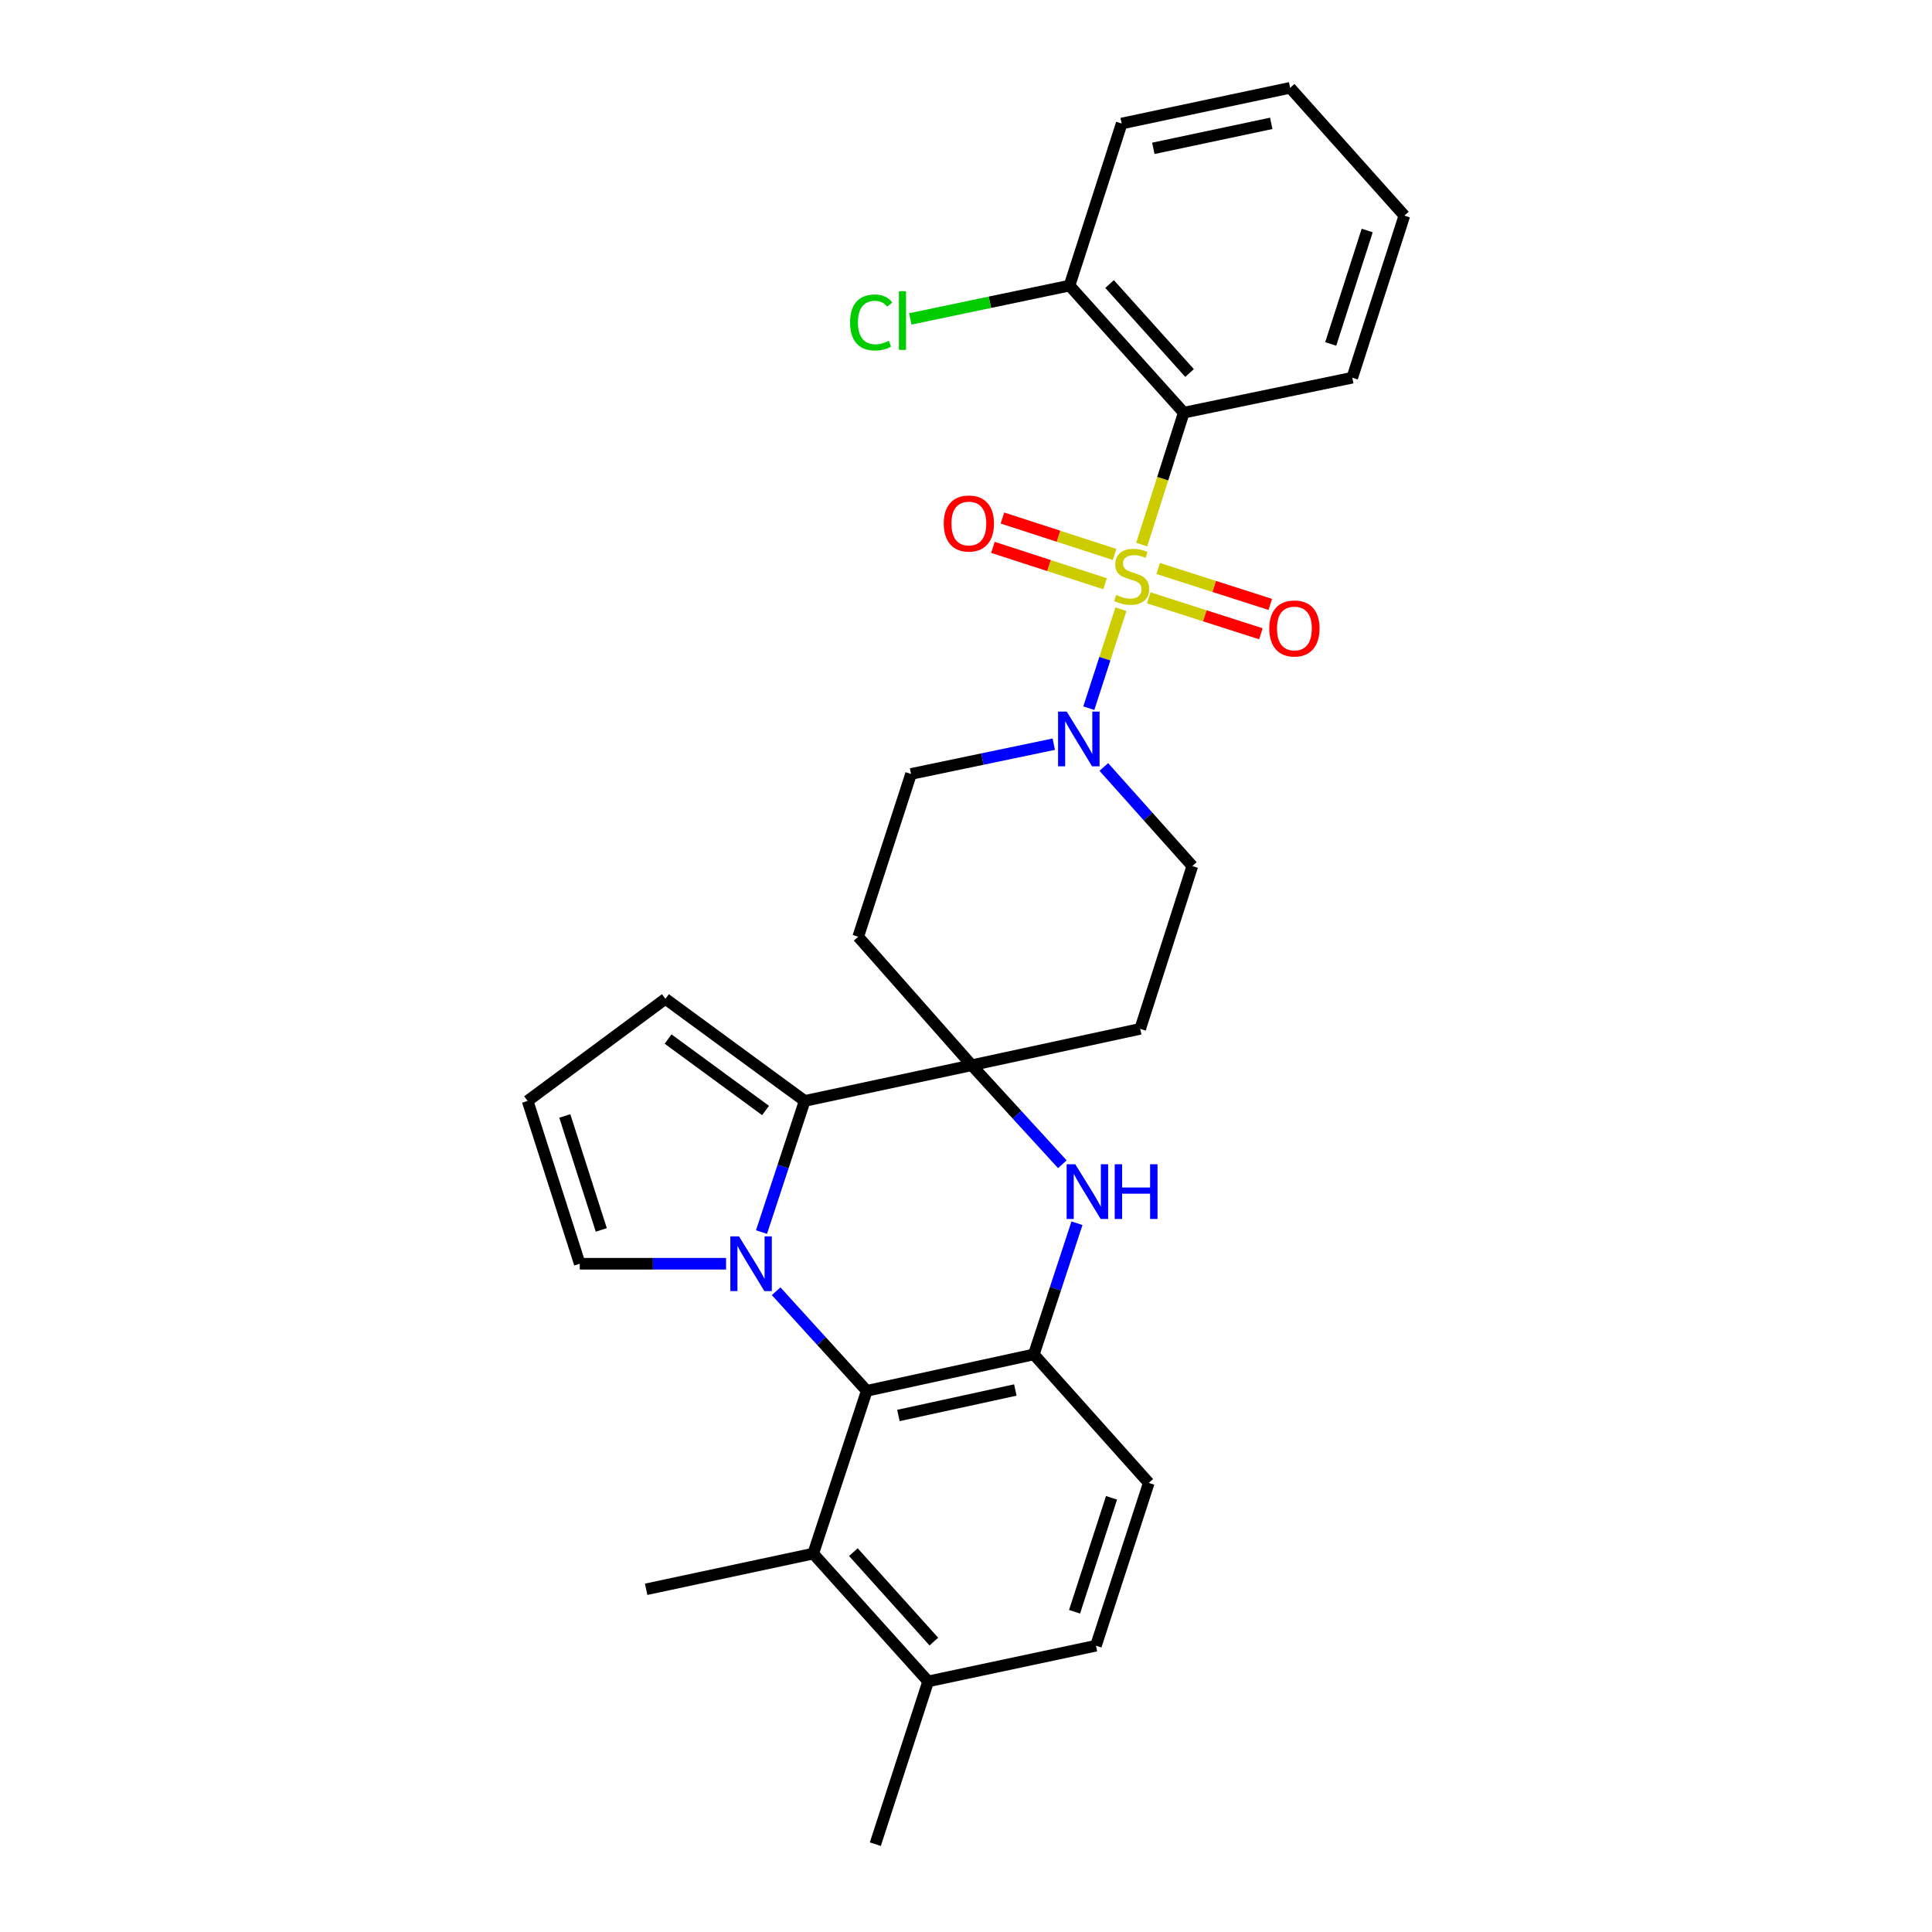 <?xml version='1.0' encoding='iso-8859-1'?>
<svg version='1.1' baseProfile='full'
              xmlns='http://www.w3.org/2000/svg'
                      xmlns:rdkit='http://www.rdkit.org/xml'
                      xmlns:xlink='http://www.w3.org/1999/xlink'
                  xml:space='preserve'
width='1000px' height='1000px' viewBox='0 0 1000 1000'>
<!-- END OF HEADER -->
<rect style='opacity:1.0;fill:#FFFFFF;stroke:none' width='1000' height='1000' x='0' y='0'> </rect>
<path class='bond-4' d='M 590.946,281.886 L 601.828,247.742' style='fill:none;fill-rule:evenodd;stroke:#CCCC00;stroke-width:6px;stroke-linecap:butt;stroke-linejoin:miter;stroke-opacity:1' />
<path class='bond-4' d='M 601.828,247.742 L 612.71,213.597' style='fill:none;fill-rule:evenodd;stroke:#000000;stroke-width:6px;stroke-linecap:butt;stroke-linejoin:miter;stroke-opacity:1' />
<path class='bond-6' d='M 580.191,315.322 L 571.876,340.94' style='fill:none;fill-rule:evenodd;stroke:#CCCC00;stroke-width:6px;stroke-linecap:butt;stroke-linejoin:miter;stroke-opacity:1' />
<path class='bond-6' d='M 571.876,340.94 L 563.562,366.559' style='fill:none;fill-rule:evenodd;stroke:#0000FF;stroke-width:6px;stroke-linecap:butt;stroke-linejoin:miter;stroke-opacity:1' />
<path class='bond-10' d='M 594.595,309.444 L 623.616,318.741' style='fill:none;fill-rule:evenodd;stroke:#CCCC00;stroke-width:6px;stroke-linecap:butt;stroke-linejoin:miter;stroke-opacity:1' />
<path class='bond-10' d='M 623.616,318.741 L 652.637,328.038' style='fill:none;fill-rule:evenodd;stroke:#FF0000;stroke-width:6px;stroke-linecap:butt;stroke-linejoin:miter;stroke-opacity:1' />
<path class='bond-10' d='M 599.464,294.245 L 628.485,303.542' style='fill:none;fill-rule:evenodd;stroke:#CCCC00;stroke-width:6px;stroke-linecap:butt;stroke-linejoin:miter;stroke-opacity:1' />
<path class='bond-10' d='M 628.485,303.542 L 657.506,312.839' style='fill:none;fill-rule:evenodd;stroke:#FF0000;stroke-width:6px;stroke-linecap:butt;stroke-linejoin:miter;stroke-opacity:1' />
<path class='bond-11' d='M 576.907,286.972 L 547.884,277.553' style='fill:none;fill-rule:evenodd;stroke:#CCCC00;stroke-width:6px;stroke-linecap:butt;stroke-linejoin:miter;stroke-opacity:1' />
<path class='bond-11' d='M 547.884,277.553 L 518.862,268.134' style='fill:none;fill-rule:evenodd;stroke:#FF0000;stroke-width:6px;stroke-linecap:butt;stroke-linejoin:miter;stroke-opacity:1' />
<path class='bond-11' d='M 571.98,302.152 L 542.958,292.733' style='fill:none;fill-rule:evenodd;stroke:#CCCC00;stroke-width:6px;stroke-linecap:butt;stroke-linejoin:miter;stroke-opacity:1' />
<path class='bond-11' d='M 542.958,292.733 L 513.935,283.314' style='fill:none;fill-rule:evenodd;stroke:#FF0000;stroke-width:6px;stroke-linecap:butt;stroke-linejoin:miter;stroke-opacity:1' />
<path class='bond-0' d='M 394.152,637.729 L 405.324,603.785' style='fill:none;fill-rule:evenodd;stroke:#0000FF;stroke-width:6px;stroke-linecap:butt;stroke-linejoin:miter;stroke-opacity:1' />
<path class='bond-0' d='M 405.324,603.785 L 416.496,569.841' style='fill:none;fill-rule:evenodd;stroke:#000000;stroke-width:6px;stroke-linecap:butt;stroke-linejoin:miter;stroke-opacity:1' />
<path class='bond-9' d='M 375.805,654.107 L 337.938,654.107' style='fill:none;fill-rule:evenodd;stroke:#0000FF;stroke-width:6px;stroke-linecap:butt;stroke-linejoin:miter;stroke-opacity:1' />
<path class='bond-9' d='M 337.938,654.107 L 300.071,654.107' style='fill:none;fill-rule:evenodd;stroke:#000000;stroke-width:6px;stroke-linecap:butt;stroke-linejoin:miter;stroke-opacity:1' />
<path class='bond-31' d='M 401.726,668.349 L 425.181,694.118' style='fill:none;fill-rule:evenodd;stroke:#0000FF;stroke-width:6px;stroke-linecap:butt;stroke-linejoin:miter;stroke-opacity:1' />
<path class='bond-31' d='M 425.181,694.118 L 448.637,719.887' style='fill:none;fill-rule:evenodd;stroke:#000000;stroke-width:6px;stroke-linecap:butt;stroke-linejoin:miter;stroke-opacity:1' />
<path class='bond-1' d='M 416.496,569.841 L 502.953,551.363' style='fill:none;fill-rule:evenodd;stroke:#000000;stroke-width:6px;stroke-linecap:butt;stroke-linejoin:miter;stroke-opacity:1' />
<path class='bond-14' d='M 416.496,569.841 L 344.421,517.006' style='fill:none;fill-rule:evenodd;stroke:#000000;stroke-width:6px;stroke-linecap:butt;stroke-linejoin:miter;stroke-opacity:1' />
<path class='bond-14' d='M 396.249,574.787 L 345.797,537.803' style='fill:none;fill-rule:evenodd;stroke:#000000;stroke-width:6px;stroke-linecap:butt;stroke-linejoin:miter;stroke-opacity:1' />
<path class='bond-2' d='M 502.953,551.363 L 444.204,484.856' style='fill:none;fill-rule:evenodd;stroke:#000000;stroke-width:6px;stroke-linecap:butt;stroke-linejoin:miter;stroke-opacity:1' />
<path class='bond-5' d='M 502.953,551.363 L 526.412,576.99' style='fill:none;fill-rule:evenodd;stroke:#000000;stroke-width:6px;stroke-linecap:butt;stroke-linejoin:miter;stroke-opacity:1' />
<path class='bond-5' d='M 526.412,576.99 L 549.871,602.617' style='fill:none;fill-rule:evenodd;stroke:#0000FF;stroke-width:6px;stroke-linecap:butt;stroke-linejoin:miter;stroke-opacity:1' />
<path class='bond-29' d='M 502.953,551.363 L 590.171,532.531' style='fill:none;fill-rule:evenodd;stroke:#000000;stroke-width:6px;stroke-linecap:butt;stroke-linejoin:miter;stroke-opacity:1' />
<path class='bond-3' d='M 448.637,719.887 L 535.111,701.037' style='fill:none;fill-rule:evenodd;stroke:#000000;stroke-width:6px;stroke-linecap:butt;stroke-linejoin:miter;stroke-opacity:1' />
<path class='bond-3' d='M 465.007,732.653 L 525.539,719.458' style='fill:none;fill-rule:evenodd;stroke:#000000;stroke-width:6px;stroke-linecap:butt;stroke-linejoin:miter;stroke-opacity:1' />
<path class='bond-8' d='M 448.637,719.887 L 420.92,804.145' style='fill:none;fill-rule:evenodd;stroke:#000000;stroke-width:6px;stroke-linecap:butt;stroke-linejoin:miter;stroke-opacity:1' />
<path class='bond-15' d='M 612.71,213.597 L 553.58,147.826' style='fill:none;fill-rule:evenodd;stroke:#000000;stroke-width:6px;stroke-linecap:butt;stroke-linejoin:miter;stroke-opacity:1' />
<path class='bond-15' d='M 615.709,193.062 L 574.318,147.022' style='fill:none;fill-rule:evenodd;stroke:#000000;stroke-width:6px;stroke-linecap:butt;stroke-linejoin:miter;stroke-opacity:1' />
<path class='bond-23' d='M 612.71,213.597 L 699.929,195.501' style='fill:none;fill-rule:evenodd;stroke:#000000;stroke-width:6px;stroke-linecap:butt;stroke-linejoin:miter;stroke-opacity:1' />
<path class='bond-7' d='M 557.441,633.148 L 546.276,667.093' style='fill:none;fill-rule:evenodd;stroke:#0000FF;stroke-width:6px;stroke-linecap:butt;stroke-linejoin:miter;stroke-opacity:1' />
<path class='bond-7' d='M 546.276,667.093 L 535.111,701.037' style='fill:none;fill-rule:evenodd;stroke:#000000;stroke-width:6px;stroke-linecap:butt;stroke-linejoin:miter;stroke-opacity:1' />
<path class='bond-16' d='M 571.339,396.979 L 594.241,422.622' style='fill:none;fill-rule:evenodd;stroke:#0000FF;stroke-width:6px;stroke-linecap:butt;stroke-linejoin:miter;stroke-opacity:1' />
<path class='bond-16' d='M 594.241,422.622 L 617.143,448.264' style='fill:none;fill-rule:evenodd;stroke:#000000;stroke-width:6px;stroke-linecap:butt;stroke-linejoin:miter;stroke-opacity:1' />
<path class='bond-17' d='M 545.436,385.187 L 508.492,392.893' style='fill:none;fill-rule:evenodd;stroke:#0000FF;stroke-width:6px;stroke-linecap:butt;stroke-linejoin:miter;stroke-opacity:1' />
<path class='bond-17' d='M 508.492,392.893 L 471.548,400.599' style='fill:none;fill-rule:evenodd;stroke:#000000;stroke-width:6px;stroke-linecap:butt;stroke-linejoin:miter;stroke-opacity:1' />
<path class='bond-19' d='M 535.111,701.037 L 594.605,767.553' style='fill:none;fill-rule:evenodd;stroke:#000000;stroke-width:6px;stroke-linecap:butt;stroke-linejoin:miter;stroke-opacity:1' />
<path class='bond-24' d='M 420.92,804.145 L 334.446,822.613' style='fill:none;fill-rule:evenodd;stroke:#000000;stroke-width:6px;stroke-linecap:butt;stroke-linejoin:miter;stroke-opacity:1' />
<path class='bond-33' d='M 420.92,804.145 L 480.414,870.279' style='fill:none;fill-rule:evenodd;stroke:#000000;stroke-width:6px;stroke-linecap:butt;stroke-linejoin:miter;stroke-opacity:1' />
<path class='bond-33' d='M 441.71,803.391 L 483.355,849.685' style='fill:none;fill-rule:evenodd;stroke:#000000;stroke-width:6px;stroke-linecap:butt;stroke-linejoin:miter;stroke-opacity:1' />
<path class='bond-32' d='M 300.071,654.107 L 273.1,569.841' style='fill:none;fill-rule:evenodd;stroke:#000000;stroke-width:6px;stroke-linecap:butt;stroke-linejoin:miter;stroke-opacity:1' />
<path class='bond-32' d='M 311.225,636.602 L 292.345,577.616' style='fill:none;fill-rule:evenodd;stroke:#000000;stroke-width:6px;stroke-linecap:butt;stroke-linejoin:miter;stroke-opacity:1' />
<path class='bond-12' d='M 590.171,532.531 L 617.143,448.264' style='fill:none;fill-rule:evenodd;stroke:#000000;stroke-width:6px;stroke-linecap:butt;stroke-linejoin:miter;stroke-opacity:1' />
<path class='bond-13' d='M 444.204,484.856 L 471.548,400.599' style='fill:none;fill-rule:evenodd;stroke:#000000;stroke-width:6px;stroke-linecap:butt;stroke-linejoin:miter;stroke-opacity:1' />
<path class='bond-18' d='M 344.421,517.006 L 273.1,569.841' style='fill:none;fill-rule:evenodd;stroke:#000000;stroke-width:6px;stroke-linecap:butt;stroke-linejoin:miter;stroke-opacity:1' />
<path class='bond-22' d='M 553.58,147.826 L 512.371,156.451' style='fill:none;fill-rule:evenodd;stroke:#000000;stroke-width:6px;stroke-linecap:butt;stroke-linejoin:miter;stroke-opacity:1' />
<path class='bond-22' d='M 512.371,156.451 L 471.163,165.075' style='fill:none;fill-rule:evenodd;stroke:#00CC00;stroke-width:6px;stroke-linecap:butt;stroke-linejoin:miter;stroke-opacity:1' />
<path class='bond-25' d='M 553.58,147.826 L 580.569,63.941' style='fill:none;fill-rule:evenodd;stroke:#000000;stroke-width:6px;stroke-linecap:butt;stroke-linejoin:miter;stroke-opacity:1' />
<path class='bond-21' d='M 594.605,767.553 L 567.261,851.819' style='fill:none;fill-rule:evenodd;stroke:#000000;stroke-width:6px;stroke-linecap:butt;stroke-linejoin:miter;stroke-opacity:1' />
<path class='bond-21' d='M 575.323,775.267 L 556.182,834.253' style='fill:none;fill-rule:evenodd;stroke:#000000;stroke-width:6px;stroke-linecap:butt;stroke-linejoin:miter;stroke-opacity:1' />
<path class='bond-20' d='M 480.414,870.279 L 567.261,851.819' style='fill:none;fill-rule:evenodd;stroke:#000000;stroke-width:6px;stroke-linecap:butt;stroke-linejoin:miter;stroke-opacity:1' />
<path class='bond-26' d='M 480.414,870.279 L 453.07,954.545' style='fill:none;fill-rule:evenodd;stroke:#000000;stroke-width:6px;stroke-linecap:butt;stroke-linejoin:miter;stroke-opacity:1' />
<path class='bond-27' d='M 699.929,195.501 L 726.9,111.607' style='fill:none;fill-rule:evenodd;stroke:#000000;stroke-width:6px;stroke-linecap:butt;stroke-linejoin:miter;stroke-opacity:1' />
<path class='bond-27' d='M 688.781,178.032 L 707.661,119.306' style='fill:none;fill-rule:evenodd;stroke:#000000;stroke-width:6px;stroke-linecap:butt;stroke-linejoin:miter;stroke-opacity:1' />
<path class='bond-30' d='M 580.569,63.941 L 667.77,45.455' style='fill:none;fill-rule:evenodd;stroke:#000000;stroke-width:6px;stroke-linecap:butt;stroke-linejoin:miter;stroke-opacity:1' />
<path class='bond-30' d='M 596.959,76.781 L 658,63.84' style='fill:none;fill-rule:evenodd;stroke:#000000;stroke-width:6px;stroke-linecap:butt;stroke-linejoin:miter;stroke-opacity:1' />
<path class='bond-28' d='M 726.9,111.607 L 667.77,45.455' style='fill:none;fill-rule:evenodd;stroke:#000000;stroke-width:6px;stroke-linecap:butt;stroke-linejoin:miter;stroke-opacity:1' />
<path  class='atom-0' d='M 577.738 307.947
Q 578.058 308.067, 579.378 308.627
Q 580.698 309.187, 582.138 309.547
Q 583.618 309.867, 585.058 309.867
Q 587.738 309.867, 589.298 308.587
Q 590.858 307.267, 590.858 304.987
Q 590.858 303.427, 590.058 302.467
Q 589.298 301.507, 588.098 300.987
Q 586.898 300.467, 584.898 299.867
Q 582.378 299.107, 580.858 298.387
Q 579.378 297.667, 578.298 296.147
Q 577.258 294.627, 577.258 292.067
Q 577.258 288.507, 579.658 286.307
Q 582.098 284.107, 586.898 284.107
Q 590.178 284.107, 593.898 285.667
L 592.978 288.747
Q 589.578 287.347, 587.018 287.347
Q 584.258 287.347, 582.738 288.507
Q 581.218 289.627, 581.258 291.587
Q 581.258 293.107, 582.018 294.027
Q 582.818 294.947, 583.938 295.467
Q 585.098 295.987, 587.018 296.587
Q 589.578 297.387, 591.098 298.187
Q 592.618 298.987, 593.698 300.627
Q 594.818 302.227, 594.818 304.987
Q 594.818 308.907, 592.178 311.027
Q 589.578 313.107, 585.218 313.107
Q 582.698 313.107, 580.778 312.547
Q 578.898 312.027, 576.658 311.107
L 577.738 307.947
' fill='#CCCC00'/>
<path  class='atom-1' d='M 382.502 639.947
L 391.782 654.947
Q 392.702 656.427, 394.182 659.107
Q 395.662 661.787, 395.742 661.947
L 395.742 639.947
L 399.502 639.947
L 399.502 668.267
L 395.622 668.267
L 385.662 651.867
Q 384.502 649.947, 383.262 647.747
Q 382.062 645.547, 381.702 644.867
L 381.702 668.267
L 378.022 668.267
L 378.022 639.947
L 382.502 639.947
' fill='#0000FF'/>
<path  class='atom-6' d='M 556.567 602.611
L 565.847 617.611
Q 566.767 619.091, 568.247 621.771
Q 569.727 624.451, 569.807 624.611
L 569.807 602.611
L 573.567 602.611
L 573.567 630.931
L 569.687 630.931
L 559.727 614.531
Q 558.567 612.611, 557.327 610.411
Q 556.127 608.211, 555.767 607.531
L 555.767 630.931
L 552.087 630.931
L 552.087 602.611
L 556.567 602.611
' fill='#0000FF'/>
<path  class='atom-6' d='M 576.967 602.611
L 580.807 602.611
L 580.807 614.651
L 595.287 614.651
L 595.287 602.611
L 599.127 602.611
L 599.127 630.931
L 595.287 630.931
L 595.287 617.851
L 580.807 617.851
L 580.807 630.931
L 576.967 630.931
L 576.967 602.611
' fill='#0000FF'/>
<path  class='atom-7' d='M 552.134 368.325
L 561.414 383.325
Q 562.334 384.805, 563.814 387.485
Q 565.294 390.165, 565.374 390.325
L 565.374 368.325
L 569.134 368.325
L 569.134 396.645
L 565.254 396.645
L 555.294 380.245
Q 554.134 378.325, 552.894 376.125
Q 551.694 373.925, 551.334 373.245
L 551.334 396.645
L 547.654 396.645
L 547.654 368.325
L 552.134 368.325
' fill='#0000FF'/>
<path  class='atom-11' d='M 656.987 325.296
Q 656.987 318.496, 660.347 314.696
Q 663.707 310.896, 669.987 310.896
Q 676.267 310.896, 679.627 314.696
Q 682.987 318.496, 682.987 325.296
Q 682.987 332.176, 679.587 336.096
Q 676.187 339.976, 669.987 339.976
Q 663.747 339.976, 660.347 336.096
Q 656.987 332.216, 656.987 325.296
M 669.987 336.776
Q 674.307 336.776, 676.627 333.896
Q 678.987 330.976, 678.987 325.296
Q 678.987 319.736, 676.627 316.936
Q 674.307 314.096, 669.987 314.096
Q 665.667 314.096, 663.307 316.896
Q 660.987 319.696, 660.987 325.296
Q 660.987 331.016, 663.307 333.896
Q 665.667 336.776, 669.987 336.776
' fill='#FF0000'/>
<path  class='atom-12' d='M 488.481 270.963
Q 488.481 264.163, 491.841 260.363
Q 495.201 256.563, 501.481 256.563
Q 507.761 256.563, 511.121 260.363
Q 514.481 264.163, 514.481 270.963
Q 514.481 277.843, 511.081 281.763
Q 507.681 285.643, 501.481 285.643
Q 495.241 285.643, 491.841 281.763
Q 488.481 277.883, 488.481 270.963
M 501.481 282.443
Q 505.801 282.443, 508.121 279.563
Q 510.481 276.643, 510.481 270.963
Q 510.481 265.403, 508.121 262.603
Q 505.801 259.763, 501.481 259.763
Q 497.161 259.763, 494.801 262.563
Q 492.481 265.363, 492.481 270.963
Q 492.481 276.683, 494.801 279.563
Q 497.161 282.443, 501.481 282.443
' fill='#FF0000'/>
<path  class='atom-23' d='M 439.994 166.902
Q 439.994 159.862, 443.274 156.182
Q 446.594 152.462, 452.874 152.462
Q 458.714 152.462, 461.834 156.582
L 459.194 158.742
Q 456.914 155.742, 452.874 155.742
Q 448.594 155.742, 446.314 158.622
Q 444.074 161.462, 444.074 166.902
Q 444.074 172.502, 446.394 175.382
Q 448.754 178.262, 453.314 178.262
Q 456.434 178.262, 460.074 176.382
L 461.194 179.382
Q 459.714 180.342, 457.474 180.902
Q 455.234 181.462, 452.754 181.462
Q 446.594 181.462, 443.274 177.702
Q 439.994 173.942, 439.994 166.902
' fill='#00CC00'/>
<path  class='atom-23' d='M 465.274 150.742
L 468.954 150.742
L 468.954 181.102
L 465.274 181.102
L 465.274 150.742
' fill='#00CC00'/>
</svg>
